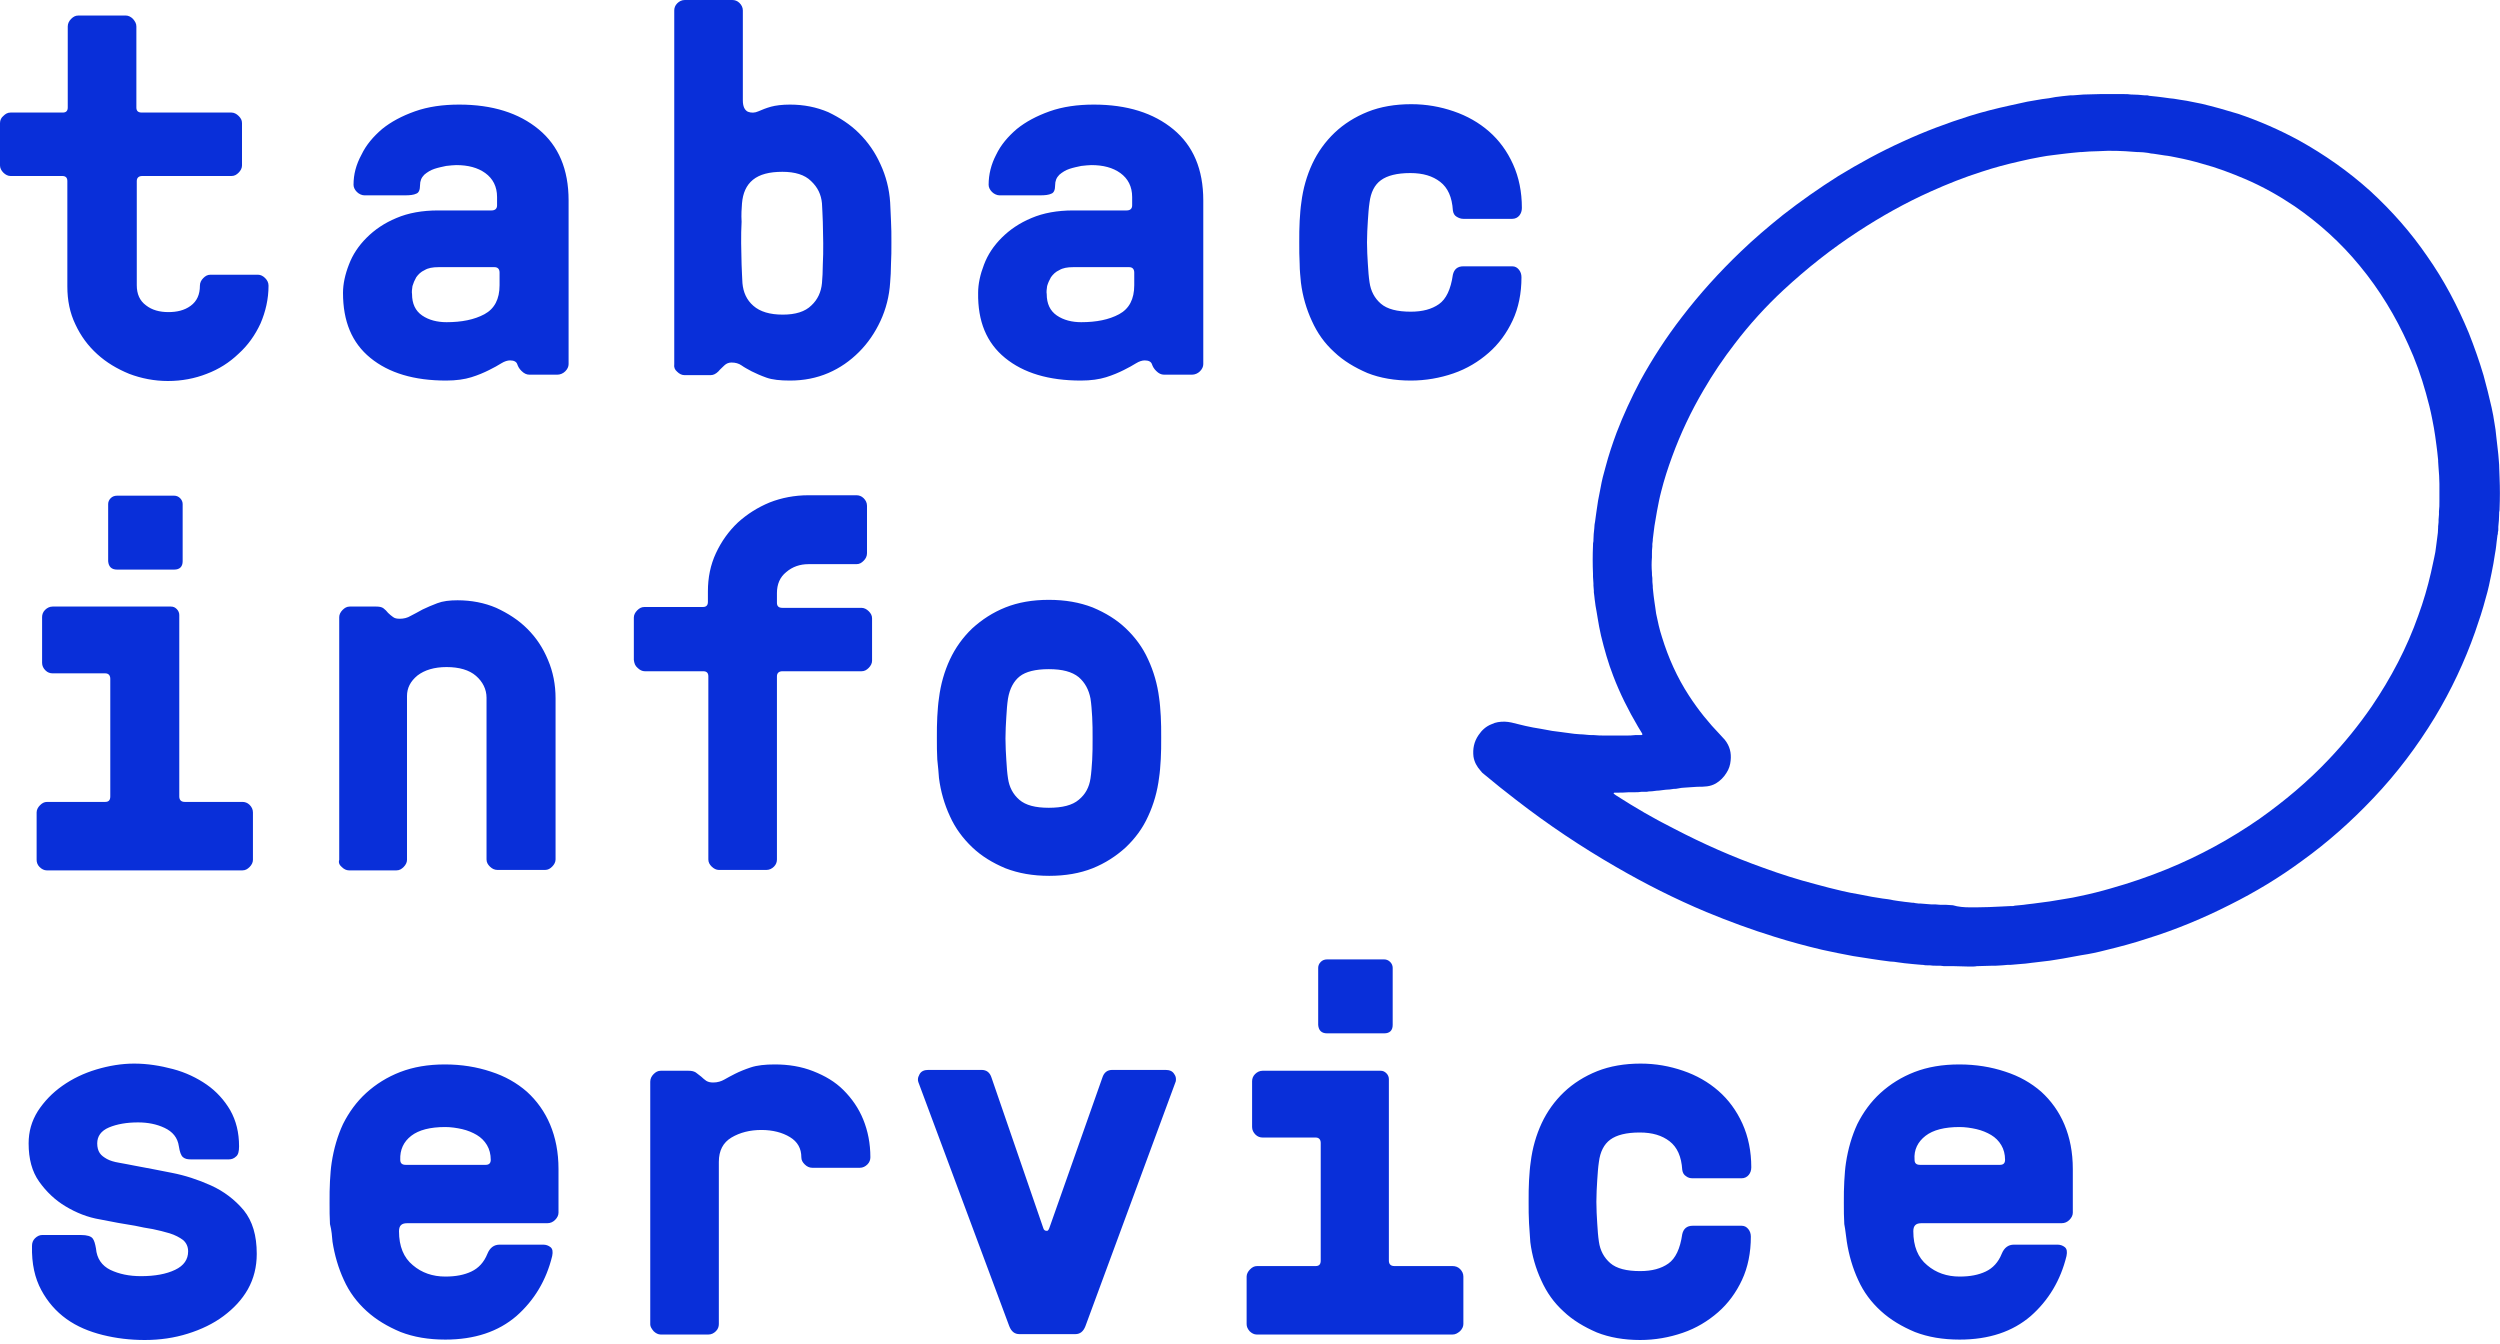 <svg width="80" height="43" viewBox="0 0 80 43" fill="none" xmlns="http://www.w3.org/2000/svg">
  <g clip-path="url(#clip0)">
    <path d="M61.616 36.347C61.859 36.159 62.222 36.065 62.707 36.065C62.882 36.065 63.071 36.092 63.246 36.132C63.421 36.172 63.583 36.24 63.717 36.32C63.852 36.401 63.96 36.508 64.04 36.643C64.121 36.777 64.162 36.939 64.162 37.113C64.162 37.221 64.108 37.275 64 37.275H61.441C61.32 37.275 61.266 37.221 61.266 37.113C61.239 36.791 61.374 36.535 61.616 36.347ZM59.098 39.735C59.165 40.165 59.286 40.581 59.461 40.958C59.636 41.348 59.879 41.67 60.189 41.953C60.498 42.235 60.862 42.45 61.279 42.625C61.697 42.786 62.168 42.867 62.707 42.867C63.65 42.867 64.404 42.611 64.983 42.114C65.549 41.616 65.939 40.971 66.128 40.192C66.155 40.057 66.141 39.963 66.074 39.909C66.007 39.855 65.926 39.829 65.845 39.829H64.445C64.269 39.829 64.135 39.923 64.054 40.124C63.946 40.393 63.771 40.581 63.542 40.689C63.313 40.797 63.044 40.85 62.707 40.85C62.303 40.85 61.953 40.729 61.67 40.487C61.374 40.245 61.226 39.882 61.226 39.398C61.226 39.224 61.306 39.143 61.481 39.143H65.966C66.074 39.143 66.155 39.103 66.222 39.036C66.29 38.968 66.33 38.888 66.33 38.807V37.409C66.33 36.871 66.236 36.401 66.061 35.984C65.886 35.568 65.63 35.218 65.32 34.936C64.997 34.654 64.62 34.438 64.162 34.291C63.717 34.143 63.232 34.062 62.694 34.062C62.155 34.062 61.684 34.143 61.266 34.304C60.849 34.465 60.485 34.694 60.175 34.976C59.865 35.258 59.623 35.594 59.434 35.971C59.259 36.347 59.138 36.764 59.071 37.208C59.044 37.382 59.03 37.57 59.017 37.799C59.003 38.014 59.003 38.242 59.003 38.484C59.003 38.726 59.003 38.955 59.017 39.17C59.057 39.372 59.071 39.573 59.098 39.735ZM48.97 39.748C49.024 40.178 49.145 40.595 49.32 40.971C49.495 41.361 49.724 41.684 50.034 41.966C50.33 42.248 50.694 42.463 51.098 42.638C51.502 42.799 51.973 42.88 52.485 42.88C52.956 42.88 53.414 42.799 53.845 42.651C54.276 42.504 54.653 42.275 54.977 41.993C55.3 41.711 55.556 41.361 55.744 40.958C55.933 40.554 56.027 40.084 56.027 39.573C56.027 39.479 56 39.398 55.946 39.331C55.892 39.264 55.825 39.224 55.731 39.224H54.168C53.98 39.224 53.872 39.318 53.832 39.493C53.764 39.963 53.616 40.272 53.387 40.434C53.158 40.595 52.862 40.675 52.485 40.675C52.054 40.675 51.731 40.595 51.529 40.42C51.327 40.245 51.205 40.017 51.165 39.735C51.138 39.56 51.125 39.372 51.111 39.143C51.098 38.928 51.084 38.7 51.084 38.458C51.084 38.216 51.098 37.987 51.111 37.772C51.125 37.557 51.138 37.355 51.165 37.181C51.205 36.858 51.327 36.616 51.529 36.468C51.731 36.32 52.041 36.24 52.471 36.24C52.876 36.24 53.185 36.334 53.428 36.522C53.67 36.71 53.805 37.006 53.832 37.436C53.845 37.53 53.886 37.597 53.953 37.638C54.02 37.691 54.088 37.705 54.168 37.705H55.731C55.825 37.705 55.906 37.664 55.96 37.597C56.014 37.53 56.041 37.449 56.041 37.355C56.041 36.844 55.946 36.374 55.758 35.957C55.569 35.541 55.313 35.191 54.99 34.909C54.667 34.627 54.29 34.411 53.859 34.264C53.428 34.116 52.983 34.035 52.498 34.035C51.987 34.035 51.515 34.116 51.111 34.277C50.707 34.438 50.343 34.667 50.047 34.949C49.751 35.231 49.508 35.568 49.333 35.944C49.158 36.32 49.037 36.737 48.983 37.181C48.956 37.355 48.943 37.544 48.929 37.772C48.916 37.987 48.916 38.216 48.916 38.458C48.916 38.7 48.916 38.928 48.929 39.143C48.943 39.372 48.956 39.573 48.97 39.748ZM42.465 33.067H44.296C44.471 33.067 44.566 32.973 44.566 32.798V30.97C44.566 30.903 44.539 30.836 44.485 30.782C44.431 30.728 44.364 30.701 44.296 30.701H42.465C42.384 30.701 42.317 30.728 42.263 30.782C42.209 30.836 42.182 30.903 42.182 30.97V32.798C42.195 32.973 42.29 33.067 42.465 33.067ZM39.987 42.598C40.054 42.665 40.135 42.705 40.215 42.705H46.478C46.572 42.705 46.64 42.665 46.721 42.598C46.788 42.531 46.828 42.45 46.828 42.369V40.85C46.828 40.756 46.788 40.675 46.721 40.608C46.653 40.541 46.572 40.514 46.478 40.514H44.62C44.498 40.514 44.444 40.447 44.444 40.34V34.532C44.444 34.465 44.418 34.398 44.364 34.344C44.31 34.291 44.256 34.264 44.175 34.264H40.404C40.31 34.264 40.229 34.304 40.162 34.371C40.094 34.438 40.067 34.519 40.067 34.6V36.065C40.067 36.159 40.108 36.24 40.175 36.307C40.242 36.374 40.323 36.401 40.404 36.401H42.101C42.209 36.401 42.263 36.468 42.263 36.576V40.34C42.263 40.46 42.209 40.514 42.101 40.514H40.229C40.135 40.514 40.067 40.554 40 40.622C39.933 40.689 39.892 40.77 39.892 40.85V42.369C39.892 42.45 39.919 42.517 39.987 42.598ZM32.296 42.436C32.364 42.611 32.471 42.692 32.62 42.692H34.411C34.559 42.692 34.667 42.611 34.734 42.436L37.616 34.627C37.63 34.6 37.63 34.559 37.63 34.532C37.63 34.479 37.616 34.425 37.576 34.371C37.522 34.277 37.428 34.237 37.293 34.237H35.596C35.434 34.237 35.327 34.317 35.273 34.492L33.576 39.304C33.549 39.372 33.522 39.398 33.481 39.385C33.441 39.385 33.401 39.358 33.387 39.304L31.731 34.492C31.677 34.317 31.569 34.237 31.407 34.237H29.71C29.576 34.237 29.482 34.277 29.428 34.371C29.401 34.425 29.374 34.479 29.374 34.532C29.374 34.559 29.374 34.6 29.387 34.627L32.296 42.436ZM20.916 42.598C20.983 42.665 21.064 42.705 21.145 42.705H22.667C22.761 42.705 22.842 42.665 22.909 42.598C22.977 42.531 23.003 42.45 23.003 42.369V37.181C23.003 36.818 23.138 36.562 23.407 36.401C23.677 36.24 24 36.159 24.364 36.159C24.727 36.159 25.037 36.24 25.279 36.388C25.522 36.535 25.643 36.75 25.643 37.033C25.643 37.127 25.684 37.194 25.751 37.261C25.818 37.328 25.899 37.369 25.993 37.369H27.515C27.61 37.369 27.69 37.328 27.758 37.261C27.825 37.194 27.852 37.113 27.852 37.033C27.852 36.589 27.771 36.186 27.623 35.823C27.475 35.46 27.259 35.151 26.99 34.882C26.721 34.613 26.397 34.425 26.02 34.277C25.643 34.129 25.239 34.062 24.795 34.062C24.485 34.062 24.229 34.089 24.027 34.156C23.825 34.223 23.663 34.291 23.529 34.358C23.394 34.425 23.273 34.492 23.178 34.546C23.084 34.6 22.963 34.64 22.828 34.64C22.734 34.64 22.667 34.627 22.599 34.586C22.546 34.546 22.492 34.506 22.438 34.452C22.37 34.398 22.317 34.358 22.263 34.317C22.195 34.277 22.128 34.264 22.02 34.264H21.145C21.051 34.264 20.983 34.304 20.916 34.371C20.849 34.438 20.808 34.519 20.808 34.613V42.383C20.808 42.45 20.849 42.517 20.916 42.598ZM13.158 36.347C13.401 36.159 13.764 36.065 14.249 36.065C14.424 36.065 14.613 36.092 14.788 36.132C14.963 36.172 15.125 36.24 15.259 36.32C15.394 36.401 15.502 36.508 15.583 36.643C15.663 36.777 15.704 36.939 15.704 37.113C15.704 37.221 15.65 37.275 15.542 37.275H12.983C12.862 37.275 12.808 37.221 12.808 37.113C12.795 36.791 12.916 36.535 13.158 36.347ZM10.64 39.735C10.707 40.165 10.828 40.581 11.003 40.958C11.178 41.348 11.421 41.67 11.731 41.953C12.04 42.235 12.404 42.45 12.822 42.625C13.239 42.786 13.71 42.867 14.249 42.867C15.192 42.867 15.946 42.611 16.525 42.114C17.091 41.616 17.482 40.971 17.67 40.192C17.697 40.057 17.684 39.963 17.616 39.909C17.549 39.855 17.468 39.829 17.387 39.829H15.987C15.812 39.829 15.677 39.923 15.596 40.124C15.488 40.393 15.313 40.581 15.084 40.689C14.855 40.797 14.586 40.85 14.249 40.85C13.845 40.85 13.495 40.729 13.212 40.487C12.916 40.245 12.768 39.882 12.768 39.398C12.768 39.224 12.848 39.143 13.024 39.143H17.509C17.616 39.143 17.697 39.103 17.764 39.036C17.832 38.968 17.872 38.888 17.872 38.807V37.409C17.872 36.871 17.778 36.401 17.603 35.984C17.428 35.568 17.172 35.218 16.862 34.936C16.539 34.654 16.162 34.438 15.704 34.291C15.259 34.143 14.774 34.062 14.236 34.062C13.697 34.062 13.226 34.143 12.808 34.304C12.391 34.465 12.027 34.694 11.717 34.976C11.408 35.258 11.165 35.594 10.976 35.971C10.801 36.347 10.68 36.764 10.613 37.208C10.586 37.382 10.572 37.57 10.559 37.799C10.546 38.014 10.546 38.242 10.546 38.484C10.546 38.726 10.546 38.955 10.559 39.17C10.613 39.372 10.626 39.573 10.64 39.735ZM1.32 41.28C1.522 41.657 1.791 41.966 2.128 42.208C2.465 42.45 2.855 42.611 3.286 42.719C3.717 42.826 4.162 42.88 4.633 42.88C5.118 42.88 5.576 42.813 6.007 42.678C6.438 42.544 6.828 42.356 7.152 42.114C7.475 41.872 7.744 41.59 7.933 41.254C8.121 40.917 8.216 40.541 8.216 40.124C8.216 39.533 8.081 39.076 7.798 38.726C7.515 38.39 7.165 38.121 6.748 37.933C6.33 37.745 5.913 37.611 5.495 37.53C5.078 37.449 4.687 37.369 4.31 37.302C4.148 37.275 3.987 37.234 3.812 37.208C3.65 37.181 3.515 37.14 3.421 37.087C3.327 37.033 3.246 36.979 3.192 36.898C3.138 36.818 3.111 36.71 3.111 36.589C3.111 36.361 3.232 36.186 3.488 36.078C3.744 35.971 4.054 35.917 4.418 35.917C4.727 35.917 5.01 35.971 5.266 36.092C5.522 36.213 5.684 36.401 5.724 36.683C5.751 36.858 5.791 36.979 5.859 37.033C5.926 37.087 6.007 37.1 6.101 37.1H7.327C7.407 37.1 7.488 37.073 7.556 37.006C7.623 36.952 7.65 36.844 7.65 36.683C7.65 36.24 7.556 35.863 7.367 35.527C7.179 35.205 6.923 34.922 6.613 34.707C6.303 34.492 5.939 34.317 5.535 34.21C5.131 34.102 4.714 34.035 4.296 34.035C3.892 34.035 3.488 34.102 3.084 34.223C2.68 34.344 2.317 34.519 1.993 34.748C1.67 34.976 1.414 35.245 1.212 35.554C1.01 35.877 0.916 36.213 0.916 36.589C0.916 37.087 1.024 37.49 1.253 37.812C1.482 38.135 1.764 38.404 2.101 38.605C2.438 38.807 2.801 38.955 3.205 39.022C3.61 39.103 3.973 39.17 4.323 39.224C4.512 39.264 4.7 39.304 4.889 39.331C5.078 39.372 5.253 39.412 5.428 39.466C5.603 39.52 5.751 39.6 5.859 39.681C5.966 39.775 6.02 39.896 6.02 40.044C6.02 40.299 5.886 40.501 5.603 40.635C5.32 40.77 4.956 40.837 4.512 40.837C4.135 40.837 3.812 40.77 3.529 40.635C3.259 40.501 3.098 40.272 3.071 39.95C3.044 39.802 3.017 39.694 2.963 39.627C2.909 39.56 2.788 39.52 2.586 39.52H1.347C1.266 39.52 1.185 39.56 1.118 39.627C1.051 39.694 1.024 39.775 1.024 39.869C1.01 40.447 1.118 40.904 1.32 41.28Z" fill="#092FD9"/>
    <path d="M32.256 22.354C32.31 22.031 32.444 21.79 32.633 21.642C32.822 21.494 33.131 21.413 33.562 21.413C33.993 21.413 34.303 21.494 34.519 21.669C34.721 21.843 34.842 22.072 34.896 22.354C34.923 22.529 34.936 22.717 34.95 22.945C34.963 23.161 34.963 23.389 34.963 23.631C34.963 23.873 34.963 24.102 34.95 24.317C34.936 24.532 34.923 24.733 34.896 24.908C34.855 25.19 34.734 25.419 34.519 25.594C34.316 25.768 33.993 25.849 33.562 25.849C33.131 25.849 32.822 25.768 32.62 25.594C32.417 25.419 32.296 25.19 32.256 24.908C32.229 24.733 32.215 24.545 32.202 24.317C32.189 24.102 32.175 23.873 32.175 23.631C32.175 23.389 32.189 23.161 32.202 22.945C32.215 22.717 32.229 22.529 32.256 22.354ZM30.047 24.895C30.101 25.325 30.222 25.741 30.397 26.118C30.572 26.508 30.815 26.83 31.111 27.113C31.407 27.395 31.758 27.61 32.175 27.785C32.593 27.946 33.05 28.027 33.576 28.027C34.088 28.027 34.559 27.946 34.963 27.785C35.367 27.623 35.717 27.395 36.027 27.113C36.323 26.83 36.566 26.508 36.741 26.118C36.916 25.741 37.037 25.325 37.091 24.881C37.118 24.706 37.131 24.518 37.145 24.29C37.158 24.075 37.158 23.846 37.158 23.604C37.158 23.362 37.158 23.134 37.145 22.919C37.131 22.703 37.118 22.502 37.091 22.327C37.037 21.897 36.916 21.48 36.741 21.104C36.566 20.714 36.323 20.392 36.027 20.109C35.731 19.827 35.38 19.612 34.963 19.437C34.545 19.276 34.088 19.195 33.562 19.195C33.037 19.195 32.579 19.276 32.175 19.437C31.771 19.598 31.421 19.827 31.111 20.109C30.815 20.392 30.572 20.728 30.397 21.104C30.222 21.48 30.101 21.897 30.047 22.341C30.02 22.515 30.007 22.703 29.993 22.932C29.98 23.147 29.98 23.376 29.98 23.618C29.98 23.86 29.98 24.088 29.993 24.303C30.02 24.532 30.034 24.733 30.047 24.895ZM20.404 21.373C20.471 21.44 20.552 21.48 20.633 21.48H22.505C22.613 21.48 22.667 21.534 22.667 21.642V27.502C22.667 27.596 22.707 27.664 22.774 27.731C22.842 27.798 22.923 27.838 23.003 27.838H24.525C24.62 27.838 24.7 27.798 24.768 27.731C24.835 27.664 24.862 27.583 24.862 27.502V21.642C24.862 21.534 24.929 21.48 25.037 21.48H27.569C27.663 21.48 27.731 21.44 27.798 21.373C27.865 21.306 27.906 21.225 27.906 21.144V19.787C27.906 19.692 27.865 19.625 27.798 19.558C27.731 19.491 27.65 19.451 27.569 19.451H25.037C24.916 19.451 24.862 19.397 24.862 19.289V18.98C24.862 18.698 24.956 18.469 25.158 18.308C25.36 18.133 25.603 18.053 25.872 18.053H27.407C27.502 18.053 27.569 18.012 27.636 17.945C27.704 17.878 27.744 17.797 27.744 17.703V16.184C27.744 16.09 27.704 16.009 27.636 15.942C27.569 15.875 27.488 15.848 27.407 15.848H25.872C25.428 15.848 25.01 15.929 24.633 16.077C24.242 16.238 23.906 16.453 23.61 16.722C23.313 17.004 23.084 17.327 22.909 17.703C22.734 18.079 22.653 18.483 22.653 18.926V19.262C22.653 19.37 22.599 19.424 22.492 19.424H20.62C20.525 19.424 20.458 19.464 20.391 19.531C20.323 19.598 20.283 19.679 20.283 19.76V21.117C20.296 21.225 20.323 21.306 20.404 21.373ZM10.936 27.744C11.003 27.811 11.084 27.852 11.165 27.852H12.687C12.781 27.852 12.848 27.811 12.916 27.744C12.983 27.677 13.024 27.596 13.024 27.516V22.273C13.024 22.018 13.131 21.803 13.36 21.615C13.589 21.44 13.899 21.346 14.29 21.346C14.694 21.346 15.017 21.44 15.232 21.628C15.448 21.816 15.569 22.058 15.569 22.327V27.502C15.569 27.596 15.61 27.664 15.677 27.731C15.744 27.798 15.825 27.838 15.919 27.838H17.441C17.535 27.838 17.603 27.798 17.67 27.731C17.737 27.664 17.778 27.583 17.778 27.502V22.341C17.778 21.91 17.697 21.494 17.535 21.117C17.374 20.728 17.158 20.405 16.875 20.123C16.593 19.84 16.256 19.625 15.879 19.451C15.502 19.289 15.084 19.209 14.64 19.209C14.384 19.209 14.168 19.235 13.993 19.303C13.818 19.37 13.657 19.437 13.522 19.504C13.374 19.585 13.253 19.652 13.145 19.706C13.037 19.773 12.916 19.8 12.795 19.8C12.7 19.8 12.633 19.787 12.579 19.746C12.525 19.706 12.471 19.666 12.418 19.612C12.377 19.558 12.323 19.504 12.269 19.464C12.216 19.424 12.135 19.41 12.04 19.41H11.192C11.098 19.41 11.03 19.451 10.963 19.518C10.896 19.585 10.855 19.666 10.855 19.746V27.516C10.828 27.596 10.855 27.677 10.936 27.744ZM3.744 18.227H5.576C5.751 18.227 5.845 18.133 5.845 17.959V16.13C5.845 16.063 5.818 15.996 5.764 15.942C5.71 15.888 5.643 15.862 5.576 15.862H3.744C3.663 15.862 3.596 15.888 3.542 15.942C3.488 15.996 3.461 16.063 3.461 16.13V17.959C3.475 18.133 3.569 18.227 3.744 18.227ZM1.266 27.744C1.333 27.811 1.414 27.852 1.495 27.852H7.758C7.852 27.852 7.919 27.811 7.987 27.744C8.054 27.677 8.094 27.596 8.094 27.516V25.997C8.094 25.903 8.054 25.822 7.987 25.755C7.919 25.688 7.838 25.661 7.758 25.661H5.912C5.791 25.661 5.737 25.594 5.737 25.486V19.679C5.737 19.612 5.71 19.545 5.657 19.491C5.603 19.437 5.549 19.41 5.468 19.41H1.684C1.589 19.41 1.508 19.451 1.441 19.518C1.374 19.585 1.347 19.666 1.347 19.746V21.212C1.347 21.306 1.387 21.386 1.455 21.453C1.522 21.521 1.603 21.547 1.684 21.547H3.367C3.475 21.547 3.529 21.615 3.529 21.722V25.486C3.529 25.607 3.475 25.661 3.367 25.661H1.508C1.414 25.661 1.347 25.701 1.28 25.768C1.212 25.835 1.172 25.916 1.172 25.997V27.516C1.172 27.596 1.199 27.677 1.266 27.744Z" fill="#092FD9"/>
    <path d="M41.63 9.046C41.684 9.477 41.805 9.893 41.98 10.27C42.155 10.659 42.384 10.982 42.694 11.264C42.99 11.547 43.353 11.762 43.758 11.937C44.162 12.098 44.633 12.178 45.145 12.178C45.616 12.178 46.074 12.098 46.505 11.95C46.936 11.802 47.313 11.574 47.636 11.291C47.96 11.009 48.215 10.659 48.404 10.256C48.593 9.853 48.687 9.383 48.687 8.872C48.687 8.778 48.66 8.697 48.606 8.63C48.552 8.563 48.485 8.522 48.391 8.522H46.828C46.64 8.522 46.532 8.616 46.492 8.791C46.424 9.262 46.276 9.571 46.047 9.732C45.818 9.893 45.522 9.974 45.145 9.974C44.714 9.974 44.391 9.893 44.189 9.719C43.986 9.544 43.865 9.315 43.825 9.033C43.798 8.858 43.785 8.67 43.771 8.442C43.758 8.227 43.744 7.998 43.744 7.756C43.744 7.514 43.758 7.286 43.771 7.071C43.785 6.855 43.798 6.654 43.825 6.479C43.865 6.156 43.986 5.914 44.189 5.767C44.391 5.619 44.7 5.538 45.131 5.538C45.535 5.538 45.845 5.632 46.087 5.82C46.33 6.009 46.465 6.304 46.492 6.734C46.505 6.829 46.545 6.896 46.613 6.936C46.68 6.976 46.748 7.003 46.828 7.003H48.391C48.485 7.003 48.566 6.963 48.62 6.896C48.673 6.829 48.7 6.748 48.7 6.654C48.7 6.143 48.606 5.673 48.417 5.256C48.229 4.839 47.973 4.49 47.65 4.207C47.327 3.925 46.95 3.71 46.519 3.562C46.087 3.414 45.643 3.334 45.158 3.334C44.647 3.334 44.175 3.414 43.771 3.576C43.367 3.737 43.003 3.965 42.707 4.248C42.411 4.53 42.168 4.866 41.993 5.242C41.818 5.619 41.697 6.035 41.643 6.479C41.616 6.654 41.603 6.842 41.589 7.071C41.576 7.286 41.576 7.514 41.576 7.756C41.576 7.998 41.576 8.227 41.589 8.442C41.589 8.67 41.616 8.872 41.63 9.046ZM33.508 9.154C33.535 9.06 33.576 8.966 33.63 8.872C33.697 8.778 33.778 8.697 33.899 8.643C34.007 8.576 34.155 8.549 34.343 8.549H36.135C36.242 8.549 36.296 8.616 36.296 8.724V9.127C36.296 9.571 36.135 9.88 35.811 10.055C35.488 10.229 35.084 10.31 34.599 10.31C34.303 10.31 34.034 10.243 33.818 10.095C33.603 9.947 33.495 9.719 33.495 9.409C33.481 9.342 33.495 9.248 33.508 9.154ZM32.162 11.453C32.754 11.937 33.562 12.178 34.586 12.178C34.909 12.178 35.178 12.138 35.394 12.071C35.609 12.004 35.798 11.923 35.96 11.842C36.121 11.762 36.242 11.694 36.35 11.627C36.458 11.56 36.552 11.533 36.633 11.533C36.754 11.533 36.835 11.574 36.862 11.654C36.889 11.735 36.929 11.802 36.997 11.869C37.077 11.95 37.158 11.99 37.252 11.99H38.141C38.236 11.99 38.33 11.95 38.397 11.883C38.465 11.816 38.505 11.735 38.505 11.654V6.412C38.505 5.417 38.182 4.664 37.549 4.14C36.916 3.616 36.067 3.347 35.003 3.347C34.478 3.347 34.007 3.414 33.589 3.562C33.172 3.71 32.822 3.898 32.539 4.127C32.256 4.369 32.027 4.637 31.879 4.947C31.717 5.256 31.636 5.578 31.636 5.914C31.636 5.995 31.677 6.076 31.744 6.143C31.811 6.21 31.906 6.251 31.986 6.251H33.279C33.441 6.251 33.562 6.237 33.643 6.197C33.724 6.17 33.764 6.076 33.764 5.928C33.764 5.793 33.805 5.686 33.899 5.592C33.993 5.511 34.101 5.444 34.222 5.404C34.343 5.363 34.478 5.336 34.599 5.31C34.734 5.296 34.842 5.283 34.923 5.283C35.3 5.283 35.609 5.363 35.852 5.538C36.094 5.713 36.229 5.968 36.229 6.304V6.573C36.229 6.681 36.162 6.734 36.054 6.734H34.343C33.832 6.734 33.387 6.815 33.01 6.976C32.62 7.138 32.31 7.353 32.054 7.608C31.798 7.864 31.609 8.146 31.488 8.468C31.367 8.778 31.3 9.087 31.3 9.369C31.286 10.283 31.569 10.969 32.162 11.453ZM23.744 6.506C23.771 6.183 23.879 5.928 24.094 5.753C24.31 5.578 24.619 5.498 25.037 5.498C25.441 5.498 25.751 5.592 25.953 5.793C26.168 5.995 26.276 6.224 26.303 6.506C26.317 6.681 26.317 6.869 26.33 7.097C26.33 7.312 26.343 7.541 26.343 7.783C26.343 8.025 26.343 8.253 26.33 8.468C26.33 8.684 26.317 8.885 26.303 9.06C26.276 9.342 26.168 9.584 25.966 9.772C25.764 9.974 25.454 10.068 25.05 10.068C24.633 10.068 24.323 9.974 24.108 9.786C23.892 9.598 23.785 9.356 23.758 9.06C23.744 8.885 23.744 8.697 23.731 8.468C23.731 8.253 23.717 8.025 23.717 7.783C23.717 7.541 23.717 7.312 23.731 7.097C23.717 6.869 23.731 6.667 23.744 6.506ZM21.67 11.896C21.737 11.963 21.818 12.004 21.899 12.004H22.747C22.828 12.004 22.909 11.963 22.99 11.883C23.044 11.816 23.111 11.762 23.178 11.694C23.246 11.627 23.327 11.601 23.407 11.601C23.529 11.601 23.636 11.627 23.731 11.694C23.825 11.762 23.933 11.816 24.054 11.883C24.189 11.95 24.337 12.017 24.525 12.084C24.714 12.152 24.97 12.178 25.279 12.178C25.724 12.178 26.128 12.098 26.505 11.937C26.882 11.775 27.205 11.547 27.488 11.264C27.771 10.982 28 10.646 28.175 10.27C28.35 9.893 28.458 9.477 28.485 9.033C28.498 8.858 28.512 8.67 28.512 8.442C28.525 8.227 28.525 7.998 28.525 7.756C28.525 7.514 28.525 7.286 28.512 7.071C28.498 6.855 28.498 6.654 28.485 6.479C28.458 6.049 28.35 5.632 28.175 5.256C28 4.866 27.771 4.543 27.488 4.261C27.205 3.979 26.869 3.764 26.505 3.589C26.128 3.428 25.724 3.347 25.279 3.347C25.024 3.347 24.822 3.374 24.673 3.414C24.525 3.455 24.391 3.508 24.269 3.562C24.148 3.616 24.04 3.616 23.933 3.576C23.825 3.522 23.771 3.401 23.771 3.213V0.336C23.771 0.242 23.731 0.161 23.663 0.094C23.596 0.027 23.515 0 23.434 0H21.913C21.818 0 21.737 0.04 21.67 0.108C21.603 0.175 21.576 0.255 21.576 0.336V11.654C21.562 11.748 21.589 11.829 21.67 11.896ZM13.199 9.154C13.226 9.06 13.266 8.966 13.32 8.872C13.387 8.778 13.468 8.697 13.589 8.643C13.697 8.576 13.845 8.549 14.034 8.549H15.825C15.933 8.549 15.986 8.616 15.986 8.724V9.127C15.986 9.571 15.825 9.88 15.502 10.055C15.178 10.229 14.774 10.31 14.29 10.31C13.993 10.31 13.724 10.243 13.508 10.095C13.293 9.947 13.185 9.719 13.185 9.409C13.172 9.342 13.185 9.248 13.199 9.154ZM11.852 11.453C12.444 11.937 13.252 12.178 14.276 12.178C14.599 12.178 14.869 12.138 15.084 12.071C15.3 12.004 15.488 11.923 15.65 11.842C15.811 11.762 15.933 11.694 16.04 11.627C16.148 11.56 16.242 11.533 16.323 11.533C16.444 11.533 16.525 11.574 16.552 11.654C16.579 11.735 16.619 11.802 16.687 11.869C16.768 11.95 16.849 11.99 16.943 11.99H17.832C17.926 11.99 18.02 11.95 18.087 11.883C18.155 11.816 18.195 11.735 18.195 11.654V6.412C18.195 5.417 17.872 4.664 17.239 4.14C16.606 3.616 15.758 3.347 14.694 3.347C14.168 3.347 13.697 3.414 13.28 3.562C12.862 3.71 12.512 3.898 12.229 4.127C11.946 4.369 11.717 4.637 11.569 4.947C11.394 5.269 11.313 5.578 11.313 5.914C11.313 5.995 11.354 6.076 11.421 6.143C11.488 6.21 11.582 6.251 11.663 6.251H12.956C13.118 6.251 13.239 6.237 13.32 6.197C13.401 6.17 13.441 6.076 13.441 5.928C13.441 5.793 13.482 5.686 13.576 5.592C13.67 5.511 13.778 5.444 13.899 5.404C14.02 5.363 14.155 5.336 14.276 5.31C14.411 5.296 14.518 5.283 14.599 5.283C14.976 5.283 15.286 5.363 15.529 5.538C15.771 5.713 15.906 5.968 15.906 6.304V6.573C15.906 6.681 15.838 6.734 15.731 6.734H14.02C13.508 6.734 13.064 6.815 12.687 6.976C12.296 7.138 11.986 7.353 11.731 7.608C11.475 7.864 11.286 8.146 11.165 8.468C11.044 8.778 10.976 9.087 10.976 9.369C10.976 10.283 11.259 10.969 11.852 11.453ZM0.108 5.525C0.175 5.592 0.256 5.632 0.337 5.632H1.993C2.101 5.632 2.155 5.686 2.155 5.793V9.167C2.155 9.611 2.236 10.014 2.411 10.377C2.586 10.754 2.815 11.063 3.111 11.332C3.407 11.601 3.744 11.802 4.135 11.963C4.525 12.111 4.943 12.192 5.374 12.192C5.818 12.192 6.236 12.111 6.613 11.963C7.003 11.816 7.34 11.601 7.636 11.318C7.933 11.049 8.162 10.727 8.337 10.35C8.498 9.974 8.593 9.571 8.593 9.141C8.593 9.046 8.552 8.966 8.485 8.899C8.418 8.831 8.337 8.791 8.256 8.791H6.734C6.64 8.791 6.572 8.831 6.505 8.899C6.438 8.966 6.397 9.046 6.397 9.141C6.397 9.423 6.303 9.638 6.101 9.786C5.899 9.934 5.657 9.987 5.387 9.987C5.104 9.987 4.862 9.92 4.673 9.772C4.471 9.624 4.377 9.409 4.377 9.127V5.793C4.377 5.686 4.444 5.632 4.552 5.632H7.407C7.502 5.632 7.569 5.592 7.636 5.525C7.704 5.457 7.744 5.377 7.744 5.296V3.939C7.744 3.844 7.704 3.777 7.636 3.71C7.569 3.643 7.488 3.602 7.407 3.602H4.539C4.418 3.602 4.364 3.549 4.364 3.441V0.847C4.364 0.753 4.323 0.686 4.256 0.605C4.189 0.538 4.108 0.497 4.027 0.497H2.505C2.411 0.497 2.343 0.538 2.276 0.605C2.209 0.672 2.168 0.753 2.168 0.847V3.441C2.168 3.549 2.114 3.602 2.007 3.602H0.337C0.242 3.602 0.175 3.643 0.108 3.71C0.04 3.764 0 3.844 0 3.939V5.296C0 5.377 0.04 5.457 0.108 5.525Z" fill="#092FD9"/>
    <path d="M63.044 29.035C63.111 29.035 63.178 29.035 63.246 29.035C63.515 29.035 63.785 29.021 64.054 29.008C64.148 29.008 64.242 28.994 64.337 28.994C64.35 28.994 64.377 28.994 64.391 28.994C64.418 28.994 64.444 28.994 64.471 28.981C64.566 28.968 64.66 28.968 64.754 28.954C64.781 28.954 64.822 28.941 64.848 28.941C64.929 28.927 64.997 28.927 65.077 28.914C65.145 28.9 65.212 28.9 65.279 28.887C65.387 28.873 65.481 28.86 65.589 28.846C65.751 28.82 65.912 28.793 66.074 28.766C66.236 28.739 66.411 28.712 66.572 28.672C66.896 28.605 67.219 28.524 67.542 28.43C68.162 28.255 68.754 28.053 69.347 27.811C70.397 27.381 71.38 26.844 72.31 26.198C73.104 25.634 73.845 25.016 74.519 24.303C75.017 23.779 75.475 23.214 75.892 22.61C76.512 21.695 77.023 20.728 77.387 19.692C77.549 19.249 77.683 18.792 77.791 18.322C77.832 18.16 77.859 17.985 77.899 17.824C77.926 17.717 77.939 17.609 77.953 17.502C77.966 17.394 77.98 17.3 77.993 17.192C78.007 17.098 78.02 16.991 78.02 16.883C78.02 16.87 78.02 16.856 78.02 16.843C78.02 16.802 78.034 16.762 78.034 16.708C78.034 16.681 78.034 16.655 78.034 16.628C78.034 16.574 78.047 16.52 78.047 16.466C78.047 16.426 78.047 16.399 78.047 16.359C78.061 16.251 78.061 16.157 78.061 16.05C78.061 15.862 78.061 15.673 78.061 15.485C78.061 15.31 78.047 15.136 78.034 14.974C78.034 14.907 78.02 14.84 78.02 14.759C78.02 14.746 78.02 14.732 78.02 14.719C78.007 14.638 78.007 14.558 77.993 14.464C77.98 14.396 77.98 14.316 77.966 14.248C77.953 14.141 77.939 14.047 77.926 13.953C77.899 13.778 77.872 13.603 77.832 13.415C77.778 13.133 77.71 12.864 77.63 12.582C77.481 12.044 77.293 11.52 77.064 11.023C76.66 10.122 76.148 9.275 75.515 8.509C74.909 7.769 74.209 7.138 73.428 6.6C72.929 6.264 72.404 5.968 71.838 5.726C71.394 5.538 70.936 5.363 70.478 5.242C70.209 5.162 69.939 5.095 69.656 5.041C69.522 5.014 69.401 4.987 69.266 4.974C69.145 4.96 69.037 4.933 68.916 4.92C68.862 4.92 68.795 4.906 68.741 4.893C68.633 4.879 68.539 4.866 68.431 4.866C68.418 4.866 68.404 4.866 68.391 4.866C68.269 4.853 68.135 4.853 68.013 4.839C67.825 4.826 67.636 4.826 67.448 4.826C67.34 4.826 67.232 4.839 67.124 4.839C66.949 4.839 66.774 4.853 66.613 4.866C66.599 4.866 66.586 4.866 66.572 4.866C66.478 4.879 66.384 4.879 66.29 4.893C66.209 4.906 66.128 4.906 66.047 4.92C65.939 4.933 65.832 4.947 65.724 4.96C65.576 4.974 65.428 5 65.279 5.027C65.064 5.068 64.848 5.108 64.633 5.162C64.215 5.256 63.811 5.363 63.407 5.498C62.855 5.673 62.316 5.888 61.778 6.13C60.97 6.492 60.202 6.923 59.461 7.407C58.613 7.958 57.818 8.589 57.077 9.275C56.512 9.799 55.986 10.377 55.515 10.996C55.151 11.466 54.815 11.963 54.519 12.474C54.114 13.16 53.778 13.872 53.508 14.611C53.374 14.974 53.252 15.351 53.158 15.727C53.104 15.929 53.064 16.144 53.023 16.359C52.997 16.52 52.97 16.668 52.943 16.829C52.929 16.977 52.902 17.112 52.889 17.259C52.889 17.273 52.889 17.286 52.889 17.3C52.889 17.34 52.875 17.367 52.875 17.407C52.875 17.434 52.875 17.461 52.875 17.488C52.862 17.569 52.862 17.663 52.862 17.744C52.862 17.77 52.862 17.811 52.862 17.837C52.848 17.999 52.848 18.16 52.862 18.322C52.862 18.375 52.862 18.442 52.875 18.496C52.875 18.577 52.875 18.671 52.889 18.752C52.889 18.765 52.889 18.792 52.889 18.805C52.902 18.886 52.902 18.98 52.916 19.061C52.929 19.128 52.929 19.195 52.943 19.262C52.956 19.383 52.983 19.504 52.997 19.639C53.05 19.894 53.104 20.15 53.185 20.392C53.387 21.05 53.67 21.682 54.047 22.26C54.343 22.717 54.68 23.134 55.044 23.51C55.098 23.564 55.138 23.618 55.192 23.671C55.353 23.873 55.407 24.088 55.38 24.343C55.367 24.478 55.327 24.612 55.246 24.733C55.165 24.868 55.044 24.989 54.909 25.069C54.815 25.123 54.721 25.15 54.626 25.163C54.519 25.177 54.424 25.177 54.316 25.177C54.182 25.19 54.047 25.19 53.912 25.204C53.845 25.204 53.764 25.217 53.697 25.231C53.657 25.244 53.603 25.244 53.562 25.244C53.481 25.258 53.387 25.271 53.306 25.271C53.239 25.284 53.158 25.284 53.091 25.298C52.997 25.298 52.889 25.325 52.795 25.325C52.781 25.325 52.781 25.325 52.768 25.325C52.727 25.338 52.687 25.338 52.633 25.338C52.593 25.338 52.552 25.338 52.525 25.338C52.458 25.352 52.377 25.352 52.31 25.352C52.242 25.352 52.175 25.352 52.121 25.352C51.986 25.365 51.865 25.365 51.731 25.365C51.717 25.365 51.704 25.365 51.69 25.365C51.677 25.365 51.677 25.365 51.663 25.365C51.65 25.365 51.636 25.378 51.636 25.378C51.636 25.392 51.636 25.392 51.65 25.405C51.663 25.419 51.69 25.432 51.704 25.446C52.31 25.835 52.929 26.198 53.576 26.521C54.505 27.005 55.448 27.422 56.431 27.771C56.983 27.973 57.535 28.148 58.101 28.295C58.384 28.376 58.667 28.443 58.949 28.511C59.124 28.551 59.313 28.591 59.488 28.618C59.623 28.645 59.771 28.672 59.906 28.699C60.013 28.712 60.135 28.739 60.242 28.753C60.35 28.766 60.471 28.779 60.579 28.806C60.633 28.82 60.7 28.82 60.754 28.833C60.822 28.846 60.889 28.846 60.956 28.86C61.037 28.873 61.118 28.873 61.185 28.887C61.225 28.887 61.252 28.887 61.293 28.9C61.333 28.9 61.374 28.914 61.401 28.914C61.428 28.914 61.441 28.914 61.468 28.914C61.576 28.927 61.684 28.927 61.805 28.941C61.832 28.941 61.845 28.941 61.872 28.941C61.899 28.941 61.912 28.941 61.939 28.941C62.02 28.954 62.114 28.954 62.195 28.954C62.222 28.954 62.249 28.954 62.276 28.954C62.343 28.954 62.424 28.968 62.492 28.968C62.667 29.021 62.855 29.035 63.044 29.035ZM63.017 30.93C62.855 30.93 62.694 30.917 62.532 30.917C62.451 30.917 62.384 30.917 62.303 30.917C62.236 30.917 62.155 30.917 62.087 30.903C62.047 30.903 62.02 30.903 61.98 30.903C61.899 30.903 61.818 30.903 61.751 30.89C61.724 30.89 61.697 30.89 61.67 30.89C61.63 30.89 61.589 30.89 61.535 30.876C61.522 30.876 61.522 30.876 61.508 30.876C61.401 30.863 61.306 30.863 61.199 30.849C61.118 30.836 61.037 30.836 60.943 30.823C60.875 30.809 60.808 30.809 60.741 30.796C60.66 30.782 60.566 30.769 60.485 30.769C60.377 30.755 60.283 30.742 60.175 30.728C60.081 30.715 60 30.701 59.906 30.688C59.825 30.675 59.731 30.661 59.65 30.648C59.529 30.634 59.421 30.608 59.3 30.594C59.138 30.567 58.976 30.527 58.815 30.5C58.64 30.46 58.478 30.433 58.303 30.392C57.791 30.271 57.293 30.137 56.781 29.976C56.04 29.747 55.313 29.478 54.599 29.183C53.603 28.766 52.646 28.282 51.717 27.744C50.599 27.099 49.535 26.387 48.512 25.594C48.162 25.325 47.825 25.056 47.488 24.774C47.448 24.747 47.407 24.706 47.38 24.666C47.259 24.532 47.178 24.384 47.151 24.209C47.124 23.967 47.165 23.739 47.313 23.523C47.421 23.362 47.556 23.241 47.731 23.174C47.865 23.107 48 23.093 48.148 23.093C48.215 23.093 48.296 23.107 48.364 23.12C48.512 23.161 48.66 23.188 48.808 23.228C48.97 23.268 49.145 23.295 49.306 23.322C49.428 23.349 49.549 23.362 49.67 23.389C49.778 23.402 49.872 23.416 49.98 23.429C50.047 23.443 50.114 23.443 50.182 23.456C50.249 23.47 50.316 23.47 50.384 23.483C50.438 23.483 50.505 23.497 50.559 23.497C50.68 23.497 50.815 23.523 50.936 23.523C50.963 23.523 50.976 23.523 51.003 23.523C51.124 23.537 51.246 23.537 51.367 23.537C51.582 23.537 51.811 23.537 52.027 23.537C52.121 23.537 52.229 23.537 52.323 23.523C52.364 23.523 52.391 23.523 52.431 23.523C52.458 23.523 52.485 23.523 52.512 23.523C52.566 23.523 52.566 23.497 52.539 23.456C52.498 23.389 52.458 23.322 52.417 23.255C52.108 22.73 51.838 22.193 51.623 21.628C51.461 21.212 51.34 20.781 51.232 20.338C51.192 20.15 51.151 19.961 51.124 19.773C51.098 19.639 51.084 19.504 51.057 19.383C51.044 19.316 51.044 19.249 51.03 19.182C51.017 19.101 51.017 19.02 51.003 18.953C51.003 18.94 51.003 18.913 51.003 18.899C51.003 18.846 50.99 18.792 50.99 18.738C50.99 18.725 50.99 18.698 50.99 18.671C50.99 18.604 50.976 18.523 50.976 18.456C50.976 18.429 50.976 18.389 50.976 18.362C50.963 18.066 50.963 17.757 50.976 17.461C50.976 17.407 50.976 17.367 50.99 17.313C50.99 17.3 50.99 17.286 50.99 17.273C50.99 17.152 51.003 17.031 51.017 16.91C51.017 16.829 51.03 16.749 51.044 16.681C51.057 16.614 51.057 16.547 51.071 16.48C51.084 16.413 51.084 16.359 51.098 16.292C51.111 16.198 51.124 16.104 51.138 16.023C51.165 15.889 51.192 15.754 51.219 15.606C51.259 15.378 51.313 15.163 51.38 14.934C51.475 14.571 51.596 14.208 51.731 13.845C51.946 13.281 52.202 12.73 52.485 12.192C52.875 11.479 53.32 10.794 53.818 10.149C54.384 9.409 55.017 8.71 55.69 8.065C56.121 7.649 56.579 7.259 57.05 6.882C57.616 6.439 58.209 6.022 58.828 5.632C59.488 5.229 60.175 4.853 60.889 4.53C61.589 4.207 62.303 3.939 63.03 3.71C63.461 3.576 63.892 3.468 64.323 3.374C64.512 3.334 64.687 3.293 64.875 3.253C65.023 3.226 65.185 3.199 65.347 3.172C65.495 3.159 65.63 3.132 65.778 3.105C65.845 3.092 65.926 3.092 65.993 3.078C66.074 3.065 66.155 3.065 66.249 3.051C66.263 3.051 66.276 3.051 66.29 3.051C66.303 3.051 66.317 3.051 66.33 3.051C66.451 3.038 66.559 3.038 66.68 3.024C66.694 3.024 66.694 3.024 66.707 3.024C66.869 3.024 67.03 3.011 67.192 3.011C67.448 3.011 67.717 3.011 67.973 3.011C68.04 3.011 68.121 3.011 68.189 3.024H68.202C68.35 3.024 68.498 3.038 68.633 3.051C68.66 3.051 68.673 3.051 68.7 3.051C68.727 3.051 68.741 3.051 68.768 3.065C68.848 3.078 68.929 3.078 69.023 3.092C69.091 3.105 69.172 3.105 69.239 3.119C69.306 3.132 69.36 3.132 69.428 3.145C69.468 3.145 69.522 3.159 69.562 3.159C69.697 3.186 69.832 3.199 69.98 3.226C70.141 3.253 70.29 3.293 70.451 3.32C70.842 3.414 71.232 3.522 71.623 3.643C72.296 3.871 72.943 4.154 73.562 4.49C74.384 4.947 75.151 5.484 75.852 6.116C76.539 6.748 77.145 7.433 77.67 8.2C78.209 8.966 78.64 9.786 79.003 10.659C79.178 11.103 79.34 11.56 79.475 12.017C79.569 12.353 79.65 12.689 79.731 13.039C79.771 13.213 79.798 13.375 79.825 13.55C79.852 13.684 79.865 13.818 79.879 13.953C79.892 14.074 79.906 14.181 79.919 14.302C79.933 14.383 79.933 14.464 79.946 14.544C79.96 14.652 79.96 14.773 79.973 14.88C79.973 14.894 79.973 14.894 79.973 14.907C79.973 15.042 79.987 15.163 79.987 15.297C80 15.62 80 15.942 79.987 16.265C79.987 16.305 79.987 16.346 79.973 16.399C79.973 16.413 79.973 16.426 79.973 16.44C79.973 16.574 79.96 16.722 79.946 16.856C79.946 16.883 79.946 16.897 79.946 16.924C79.946 16.964 79.946 16.991 79.933 17.031C79.933 17.058 79.933 17.098 79.919 17.125C79.906 17.192 79.906 17.273 79.892 17.34C79.879 17.421 79.879 17.502 79.865 17.569C79.852 17.622 79.852 17.676 79.838 17.73C79.811 17.932 79.771 18.133 79.731 18.335C79.677 18.604 79.623 18.873 79.542 19.141C79.448 19.504 79.327 19.867 79.205 20.217C78.869 21.171 78.438 22.085 77.912 22.959C77.347 23.886 76.7 24.747 75.946 25.54C75.246 26.279 74.492 26.951 73.67 27.543C72.943 28.08 72.162 28.551 71.353 28.954C70.505 29.384 69.63 29.747 68.727 30.029C68.283 30.177 67.825 30.298 67.38 30.406C67.124 30.473 66.869 30.527 66.599 30.567C66.397 30.608 66.209 30.634 66.007 30.675C65.872 30.701 65.737 30.715 65.589 30.742C65.481 30.755 65.36 30.769 65.252 30.782C65.172 30.796 65.104 30.796 65.023 30.809C64.956 30.823 64.875 30.823 64.808 30.836C64.754 30.836 64.7 30.849 64.646 30.849C64.539 30.863 64.431 30.863 64.337 30.876C64.31 30.876 64.269 30.876 64.242 30.876C64.189 30.876 64.135 30.89 64.081 30.89C64.013 30.89 63.946 30.903 63.865 30.903C63.825 30.903 63.785 30.903 63.758 30.903C63.596 30.903 63.421 30.917 63.259 30.917C63.205 30.93 63.111 30.93 63.017 30.93Z" fill="#092FD9"/>
  </g>
  <defs>
    <clipPath id="clip0">
      <rect width="80" height="42.88" fill="white"/>
    </clipPath>
  </defs>
</svg>
